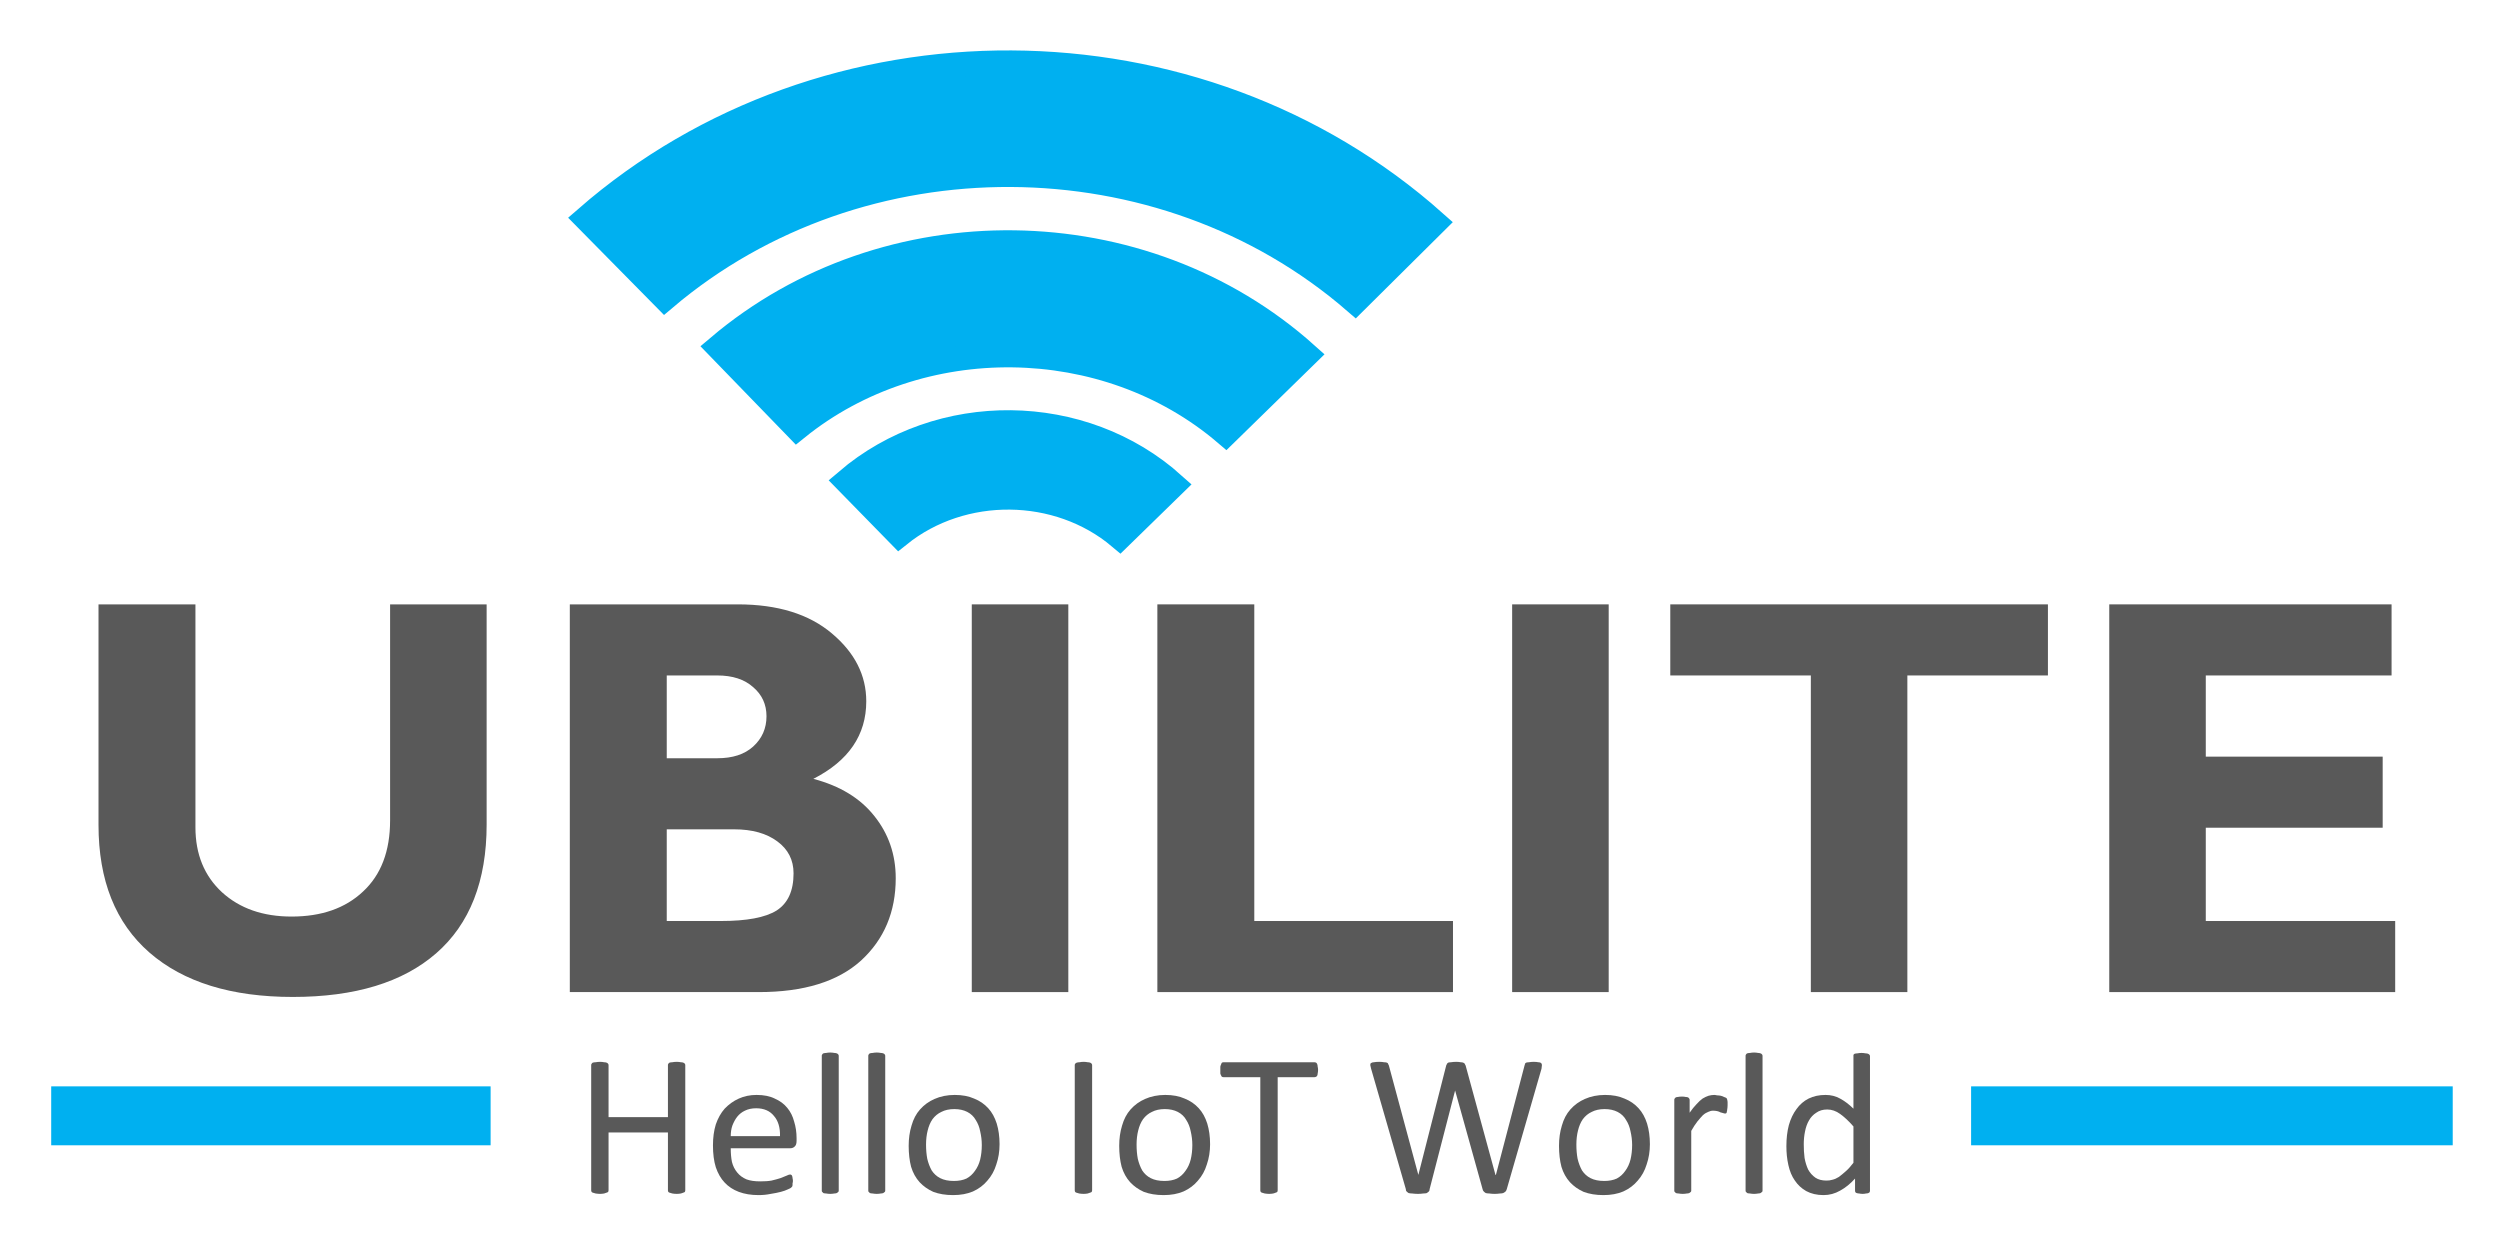 <svg xmlns="http://www.w3.org/2000/svg" role="img" xmlns:xlink="http://www.w3.org/1999/xlink" viewBox="17.64 10.89 96.72 47.97"><title>Ubilite, Inc. (member) logo</title><defs><symbol id="glyph0-0" overflow="visible"><path d="M 3.828 -5.062 L 3.828 0 L 0.172 0 L 0.172 -5.062 Z M 3.484 -0.312 L 3.484 -4.734 L 0.5 -4.734 L 0.5 -0.312 Z M 3 -3.344 C 3 -3.188 2.973 -3.047 2.922 -2.922 C 2.879 -2.805 2.816 -2.707 2.734 -2.625 C 2.648 -2.539 2.551 -2.473 2.438 -2.422 C 2.332 -2.379 2.211 -2.359 2.078 -2.359 L 2.062 -1.766 C 2.062 -1.734 2.039 -1.711 2 -1.703 C 1.957 -1.691 1.906 -1.688 1.844 -1.688 C 1.801 -1.688 1.766 -1.688 1.734 -1.688 C 1.711 -1.695 1.691 -1.703 1.672 -1.703 C 1.66 -1.711 1.648 -1.719 1.641 -1.719 C 1.629 -1.727 1.625 -1.742 1.625 -1.766 L 1.609 -2.484 C 1.609 -2.555 1.625 -2.609 1.656 -2.641 C 1.695 -2.672 1.75 -2.688 1.812 -2.688 L 1.875 -2.688 C 1.988 -2.688 2.082 -2.703 2.156 -2.734 C 2.238 -2.766 2.305 -2.805 2.359 -2.859 C 2.41 -2.922 2.445 -2.988 2.469 -3.062 C 2.488 -3.145 2.5 -3.227 2.5 -3.312 C 2.5 -3.5 2.441 -3.648 2.328 -3.766 C 2.223 -3.879 2.051 -3.938 1.812 -3.938 C 1.719 -3.938 1.629 -3.926 1.547 -3.906 C 1.473 -3.883 1.406 -3.859 1.344 -3.828 C 1.281 -3.805 1.227 -3.785 1.188 -3.766 C 1.156 -3.742 1.129 -3.734 1.109 -3.734 C 1.109 -3.734 1.102 -3.734 1.094 -3.734 C 1.082 -3.742 1.07 -3.754 1.062 -3.766 C 1.051 -3.785 1.047 -3.805 1.047 -3.828 C 1.047 -3.859 1.047 -3.895 1.047 -3.938 C 1.047 -3.977 1.047 -4.008 1.047 -4.031 C 1.055 -4.062 1.07 -4.086 1.094 -4.109 C 1.113 -4.129 1.148 -4.148 1.203 -4.172 C 1.254 -4.203 1.312 -4.227 1.375 -4.25 C 1.445 -4.27 1.523 -4.285 1.609 -4.297 C 1.703 -4.316 1.789 -4.328 1.875 -4.328 C 2.07 -4.328 2.238 -4.301 2.375 -4.25 C 2.52 -4.195 2.633 -4.125 2.719 -4.031 C 2.812 -3.945 2.879 -3.844 2.922 -3.719 C 2.973 -3.602 3 -3.477 3 -3.344 Z M 2.141 -1.062 C 2.141 -1.008 2.133 -0.961 2.125 -0.922 C 2.125 -0.891 2.109 -0.863 2.078 -0.844 C 2.055 -0.82 2.023 -0.805 1.984 -0.797 C 1.953 -0.785 1.91 -0.781 1.859 -0.781 C 1.797 -0.781 1.742 -0.785 1.703 -0.797 C 1.672 -0.805 1.645 -0.82 1.625 -0.844 C 1.602 -0.863 1.586 -0.891 1.578 -0.922 C 1.566 -0.961 1.562 -1.008 1.562 -1.062 C 1.562 -1.125 1.566 -1.172 1.578 -1.203 C 1.586 -1.242 1.602 -1.273 1.625 -1.297 C 1.645 -1.316 1.672 -1.332 1.703 -1.344 C 1.742 -1.352 1.797 -1.359 1.859 -1.359 C 1.91 -1.359 1.953 -1.352 1.984 -1.344 C 2.023 -1.332 2.055 -1.316 2.078 -1.297 C 2.109 -1.273 2.125 -1.242 2.125 -1.203 C 2.133 -1.172 2.141 -1.125 2.141 -1.062 Z M 0 1.547 Z M 0 1.547"/></symbol><symbol id="glyph0-1" overflow="visible"><path d="M 4.312 -0.109 C 4.312 -0.086 4.305 -0.066 4.297 -0.047 C 4.285 -0.035 4.266 -0.023 4.234 -0.016 C 4.211 -0.004 4.18 0.004 4.141 0.016 C 4.098 0.023 4.047 0.031 3.984 0.031 C 3.91 0.031 3.852 0.023 3.812 0.016 C 3.77 0.004 3.734 -0.004 3.703 -0.016 C 3.68 -0.023 3.664 -0.035 3.656 -0.047 C 3.645 -0.066 3.641 -0.086 3.641 -0.109 L 3.641 -2.344 L 1.344 -2.344 L 1.344 -0.109 C 1.344 -0.086 1.336 -0.066 1.328 -0.047 C 1.316 -0.035 1.297 -0.023 1.266 -0.016 C 1.242 -0.004 1.211 0.004 1.172 0.016 C 1.129 0.023 1.078 0.031 1.016 0.031 C 0.953 0.031 0.895 0.023 0.844 0.016 C 0.801 0.004 0.766 -0.004 0.734 -0.016 C 0.711 -0.023 0.695 -0.035 0.688 -0.047 C 0.676 -0.066 0.672 -0.086 0.672 -0.109 L 0.672 -4.953 C 0.672 -4.973 0.676 -4.988 0.688 -5 C 0.695 -5.02 0.711 -5.035 0.734 -5.047 C 0.766 -5.055 0.801 -5.062 0.844 -5.062 C 0.895 -5.07 0.953 -5.078 1.016 -5.078 C 1.078 -5.078 1.129 -5.07 1.172 -5.062 C 1.211 -5.062 1.242 -5.055 1.266 -5.047 C 1.297 -5.035 1.316 -5.02 1.328 -5 C 1.336 -4.988 1.344 -4.973 1.344 -4.953 L 1.344 -2.938 L 3.641 -2.938 L 3.641 -4.953 C 3.641 -4.973 3.645 -4.988 3.656 -5 C 3.664 -5.02 3.68 -5.035 3.703 -5.047 C 3.734 -5.055 3.77 -5.062 3.812 -5.062 C 3.852 -5.07 3.91 -5.078 3.984 -5.078 C 4.047 -5.078 4.098 -5.07 4.141 -5.062 C 4.18 -5.062 4.211 -5.055 4.234 -5.047 C 4.266 -5.035 4.285 -5.02 4.297 -5 C 4.305 -4.988 4.312 -4.973 4.312 -4.953 Z M 4.312 -0.109"/></symbol><symbol id="glyph0-2" overflow="visible"><path d="M 3.594 -2.016 C 3.594 -1.91 3.566 -1.836 3.516 -1.797 C 3.473 -1.754 3.414 -1.734 3.344 -1.734 L 1.047 -1.734 C 1.047 -1.535 1.062 -1.359 1.094 -1.203 C 1.133 -1.047 1.203 -0.91 1.297 -0.797 C 1.391 -0.68 1.508 -0.594 1.656 -0.531 C 1.801 -0.477 1.977 -0.453 2.188 -0.453 C 2.352 -0.453 2.5 -0.461 2.625 -0.484 C 2.758 -0.516 2.875 -0.547 2.969 -0.578 C 3.062 -0.617 3.141 -0.648 3.203 -0.672 C 3.266 -0.703 3.312 -0.719 3.344 -0.719 C 3.363 -0.719 3.379 -0.711 3.391 -0.703 C 3.41 -0.691 3.422 -0.676 3.422 -0.656 C 3.43 -0.645 3.438 -0.617 3.438 -0.578 C 3.445 -0.547 3.453 -0.508 3.453 -0.469 C 3.453 -0.438 3.445 -0.406 3.438 -0.375 C 3.438 -0.352 3.438 -0.332 3.438 -0.312 C 3.438 -0.289 3.43 -0.27 3.422 -0.25 C 3.41 -0.238 3.395 -0.223 3.375 -0.203 C 3.363 -0.191 3.32 -0.172 3.25 -0.141 C 3.188 -0.109 3.098 -0.078 2.984 -0.047 C 2.867 -0.016 2.738 0.008 2.594 0.031 C 2.445 0.062 2.289 0.078 2.125 0.078 C 1.832 0.078 1.578 0.035 1.359 -0.047 C 1.141 -0.129 0.957 -0.25 0.812 -0.406 C 0.664 -0.562 0.551 -0.758 0.469 -1 C 0.395 -1.238 0.359 -1.52 0.359 -1.844 C 0.359 -2.145 0.395 -2.414 0.469 -2.656 C 0.551 -2.895 0.664 -3.098 0.812 -3.266 C 0.969 -3.43 1.148 -3.562 1.359 -3.656 C 1.566 -3.75 1.797 -3.797 2.047 -3.797 C 2.328 -3.797 2.562 -3.75 2.75 -3.656 C 2.945 -3.57 3.109 -3.453 3.234 -3.297 C 3.359 -3.148 3.445 -2.973 3.5 -2.766 C 3.562 -2.566 3.594 -2.352 3.594 -2.125 Z M 2.953 -2.203 C 2.961 -2.535 2.883 -2.797 2.719 -2.984 C 2.562 -3.18 2.332 -3.281 2.031 -3.281 C 1.863 -3.281 1.719 -3.25 1.594 -3.188 C 1.477 -3.133 1.379 -3.055 1.297 -2.953 C 1.223 -2.859 1.16 -2.742 1.109 -2.609 C 1.066 -2.484 1.047 -2.348 1.047 -2.203 Z M 2.953 -2.203"/></symbol><symbol id="glyph0-3" overflow="visible"><path d="M 1.25 -0.094 C 1.25 -0.07 1.242 -0.055 1.234 -0.047 C 1.223 -0.035 1.203 -0.02 1.172 0 C 1.148 0.008 1.117 0.016 1.078 0.016 C 1.035 0.023 0.984 0.031 0.922 0.031 C 0.859 0.031 0.805 0.023 0.766 0.016 C 0.723 0.016 0.688 0.008 0.656 0 C 0.633 -0.02 0.617 -0.035 0.609 -0.047 C 0.598 -0.055 0.594 -0.07 0.594 -0.094 L 0.594 -5.312 C 0.594 -5.332 0.598 -5.348 0.609 -5.359 C 0.617 -5.379 0.633 -5.395 0.656 -5.406 C 0.688 -5.414 0.723 -5.422 0.766 -5.422 C 0.805 -5.43 0.859 -5.438 0.922 -5.438 C 0.984 -5.438 1.035 -5.43 1.078 -5.422 C 1.117 -5.422 1.148 -5.414 1.172 -5.406 C 1.203 -5.395 1.223 -5.379 1.234 -5.359 C 1.242 -5.348 1.25 -5.332 1.25 -5.312 Z M 1.25 -0.094"/></symbol><symbol id="glyph0-4" overflow="visible"><path d="M 3.875 -1.891 C 3.875 -1.609 3.832 -1.348 3.75 -1.109 C 3.676 -0.867 3.562 -0.66 3.406 -0.484 C 3.258 -0.305 3.07 -0.164 2.844 -0.062 C 2.625 0.031 2.367 0.078 2.078 0.078 C 1.785 0.078 1.531 0.035 1.312 -0.047 C 1.102 -0.141 0.926 -0.266 0.781 -0.422 C 0.633 -0.586 0.523 -0.785 0.453 -1.016 C 0.391 -1.254 0.359 -1.523 0.359 -1.828 C 0.359 -2.109 0.395 -2.367 0.469 -2.609 C 0.539 -2.859 0.648 -3.066 0.797 -3.234 C 0.953 -3.41 1.141 -3.547 1.359 -3.641 C 1.586 -3.742 1.848 -3.797 2.141 -3.797 C 2.43 -3.797 2.68 -3.75 2.891 -3.656 C 3.109 -3.57 3.289 -3.445 3.438 -3.281 C 3.582 -3.125 3.691 -2.926 3.766 -2.688 C 3.836 -2.457 3.875 -2.191 3.875 -1.891 Z M 3.188 -1.859 C 3.188 -2.047 3.164 -2.223 3.125 -2.391 C 3.094 -2.555 3.035 -2.703 2.953 -2.828 C 2.879 -2.961 2.77 -3.066 2.625 -3.141 C 2.488 -3.211 2.32 -3.25 2.125 -3.25 C 1.926 -3.25 1.758 -3.211 1.625 -3.141 C 1.488 -3.078 1.375 -2.984 1.281 -2.859 C 1.195 -2.734 1.133 -2.586 1.094 -2.422 C 1.051 -2.254 1.031 -2.07 1.031 -1.875 C 1.031 -1.676 1.047 -1.492 1.078 -1.328 C 1.117 -1.16 1.176 -1.008 1.25 -0.875 C 1.332 -0.75 1.441 -0.648 1.578 -0.578 C 1.723 -0.504 1.898 -0.469 2.109 -0.469 C 2.297 -0.469 2.457 -0.5 2.594 -0.562 C 2.727 -0.633 2.836 -0.734 2.922 -0.859 C 3.016 -0.984 3.082 -1.129 3.125 -1.297 C 3.164 -1.461 3.188 -1.648 3.188 -1.859 Z M 3.188 -1.859"/></symbol><symbol id="glyph0-6" overflow="visible"><path d="M 1.344 -0.109 C 1.344 -0.086 1.336 -0.066 1.328 -0.047 C 1.316 -0.035 1.297 -0.023 1.266 -0.016 C 1.242 -0.004 1.211 0.004 1.172 0.016 C 1.129 0.023 1.078 0.031 1.016 0.031 C 0.953 0.031 0.895 0.023 0.844 0.016 C 0.801 0.004 0.766 -0.004 0.734 -0.016 C 0.711 -0.023 0.695 -0.035 0.688 -0.047 C 0.676 -0.066 0.672 -0.086 0.672 -0.109 L 0.672 -4.953 C 0.672 -4.973 0.676 -4.988 0.688 -5 C 0.695 -5.02 0.719 -5.035 0.75 -5.047 C 0.781 -5.055 0.816 -5.062 0.859 -5.062 C 0.898 -5.07 0.953 -5.078 1.016 -5.078 C 1.078 -5.078 1.129 -5.07 1.172 -5.062 C 1.211 -5.062 1.242 -5.055 1.266 -5.047 C 1.297 -5.035 1.316 -5.02 1.328 -5 C 1.336 -4.988 1.344 -4.973 1.344 -4.953 Z M 1.344 -0.109"/></symbol><symbol id="glyph0-7" overflow="visible"><path d="M 3.844 -4.766 C 3.844 -4.711 3.836 -4.664 3.828 -4.625 C 3.828 -4.594 3.82 -4.566 3.812 -4.547 C 3.801 -4.523 3.785 -4.508 3.766 -4.5 C 3.742 -4.488 3.723 -4.484 3.703 -4.484 L 2.281 -4.484 L 2.281 -0.109 C 2.281 -0.086 2.273 -0.066 2.266 -0.047 C 2.254 -0.035 2.234 -0.023 2.203 -0.016 C 2.18 -0.004 2.148 0.004 2.109 0.016 C 2.066 0.023 2.016 0.031 1.953 0.031 C 1.891 0.031 1.832 0.023 1.781 0.016 C 1.738 0.004 1.703 -0.004 1.672 -0.016 C 1.648 -0.023 1.633 -0.035 1.625 -0.047 C 1.613 -0.066 1.609 -0.086 1.609 -0.109 L 1.609 -4.484 L 0.188 -4.484 C 0.164 -4.484 0.145 -4.488 0.125 -4.5 C 0.113 -4.508 0.102 -4.523 0.094 -4.547 C 0.082 -4.566 0.07 -4.594 0.062 -4.625 C 0.062 -4.664 0.062 -4.711 0.062 -4.766 C 0.062 -4.816 0.062 -4.859 0.062 -4.891 C 0.07 -4.93 0.082 -4.961 0.094 -4.984 C 0.102 -5.016 0.113 -5.035 0.125 -5.047 C 0.145 -5.055 0.164 -5.062 0.188 -5.062 L 3.703 -5.062 C 3.723 -5.062 3.742 -5.055 3.766 -5.047 C 3.785 -5.035 3.801 -5.016 3.812 -4.984 C 3.82 -4.961 3.828 -4.93 3.828 -4.891 C 3.836 -4.859 3.844 -4.816 3.844 -4.766 Z M 3.844 -4.766"/></symbol><symbol id="glyph0-8" overflow="visible"><path d="M 5.516 -0.156 C 5.504 -0.113 5.488 -0.082 5.469 -0.062 C 5.445 -0.039 5.414 -0.02 5.375 0 C 5.344 0.008 5.301 0.016 5.25 0.016 C 5.195 0.023 5.129 0.031 5.047 0.031 C 4.961 0.031 4.895 0.023 4.844 0.016 C 4.789 0.016 4.742 0.008 4.703 0 C 4.672 -0.02 4.645 -0.039 4.625 -0.062 C 4.602 -0.082 4.586 -0.113 4.578 -0.156 L 3.516 -3.969 L 2.531 -0.156 C 2.531 -0.113 2.52 -0.082 2.5 -0.062 C 2.477 -0.039 2.453 -0.02 2.422 0 C 2.391 0.008 2.344 0.016 2.281 0.016 C 2.227 0.023 2.16 0.031 2.078 0.031 C 1.992 0.031 1.922 0.023 1.859 0.016 C 1.805 0.016 1.758 0.008 1.719 0 C 1.688 -0.02 1.66 -0.039 1.641 -0.062 C 1.617 -0.082 1.609 -0.113 1.609 -0.156 L 0.266 -4.812 C 0.254 -4.875 0.242 -4.922 0.234 -4.953 C 0.234 -4.992 0.242 -5.02 0.266 -5.031 C 0.297 -5.051 0.332 -5.062 0.375 -5.062 C 0.426 -5.07 0.492 -5.078 0.578 -5.078 C 0.66 -5.078 0.723 -5.07 0.766 -5.062 C 0.816 -5.062 0.852 -5.055 0.875 -5.047 C 0.906 -5.035 0.922 -5.02 0.922 -5 C 0.93 -4.988 0.941 -4.969 0.953 -4.938 L 2.094 -0.703 L 3.172 -4.938 C 3.18 -4.957 3.191 -4.977 3.203 -5 C 3.211 -5.02 3.227 -5.035 3.25 -5.047 C 3.281 -5.055 3.316 -5.062 3.359 -5.062 C 3.41 -5.07 3.477 -5.078 3.562 -5.078 C 3.633 -5.078 3.691 -5.07 3.734 -5.062 C 3.773 -5.062 3.805 -5.055 3.828 -5.047 C 3.859 -5.035 3.879 -5.02 3.891 -5 C 3.898 -4.977 3.91 -4.957 3.922 -4.938 L 5.078 -0.703 L 5.094 -0.703 L 6.203 -4.938 C 6.211 -4.957 6.219 -4.977 6.219 -5 C 6.227 -5.02 6.242 -5.035 6.266 -5.047 C 6.297 -5.055 6.332 -5.062 6.375 -5.062 C 6.426 -5.07 6.488 -5.078 6.562 -5.078 C 6.633 -5.078 6.691 -5.07 6.734 -5.062 C 6.785 -5.062 6.82 -5.051 6.844 -5.031 C 6.863 -5.008 6.875 -4.984 6.875 -4.953 C 6.875 -4.922 6.867 -4.875 6.859 -4.812 Z M 5.516 -0.156"/></symbol><symbol id="glyph0-9" overflow="visible"><path d="M 2.656 -3.391 C 2.656 -3.328 2.648 -3.273 2.641 -3.234 C 2.641 -3.203 2.633 -3.172 2.625 -3.141 C 2.625 -3.117 2.617 -3.102 2.609 -3.094 C 2.598 -3.082 2.582 -3.078 2.562 -3.078 C 2.539 -3.078 2.516 -3.082 2.484 -3.094 C 2.453 -3.102 2.414 -3.113 2.375 -3.125 C 2.344 -3.145 2.301 -3.16 2.25 -3.172 C 2.207 -3.18 2.156 -3.188 2.094 -3.188 C 2.031 -3.188 1.969 -3.172 1.906 -3.141 C 1.844 -3.117 1.773 -3.078 1.703 -3.016 C 1.641 -2.953 1.566 -2.867 1.484 -2.766 C 1.41 -2.672 1.332 -2.551 1.25 -2.406 L 1.25 -0.094 C 1.25 -0.07 1.242 -0.055 1.234 -0.047 C 1.223 -0.035 1.203 -0.02 1.172 0 C 1.148 0.008 1.117 0.016 1.078 0.016 C 1.035 0.023 0.984 0.031 0.922 0.031 C 0.859 0.031 0.805 0.023 0.766 0.016 C 0.723 0.016 0.688 0.008 0.656 0 C 0.633 -0.02 0.617 -0.035 0.609 -0.047 C 0.598 -0.055 0.594 -0.07 0.594 -0.094 L 0.594 -3.609 C 0.594 -3.629 0.598 -3.645 0.609 -3.656 C 0.617 -3.676 0.633 -3.691 0.656 -3.703 C 0.676 -3.711 0.703 -3.719 0.734 -3.719 C 0.773 -3.727 0.828 -3.734 0.891 -3.734 C 0.953 -3.734 1 -3.727 1.031 -3.719 C 1.07 -3.719 1.102 -3.711 1.125 -3.703 C 1.145 -3.691 1.16 -3.676 1.172 -3.656 C 1.18 -3.645 1.188 -3.629 1.188 -3.609 L 1.188 -3.109 C 1.281 -3.242 1.367 -3.352 1.453 -3.438 C 1.535 -3.531 1.613 -3.602 1.688 -3.656 C 1.77 -3.707 1.848 -3.742 1.922 -3.766 C 1.992 -3.785 2.066 -3.797 2.141 -3.797 C 2.172 -3.797 2.207 -3.789 2.25 -3.781 C 2.301 -3.781 2.348 -3.773 2.391 -3.766 C 2.441 -3.754 2.484 -3.738 2.516 -3.719 C 2.555 -3.707 2.582 -3.695 2.594 -3.688 C 2.613 -3.676 2.625 -3.664 2.625 -3.656 C 2.633 -3.645 2.641 -3.629 2.641 -3.609 C 2.648 -3.586 2.656 -3.555 2.656 -3.516 C 2.656 -3.484 2.656 -3.441 2.656 -3.391 Z M 2.656 -3.391"/></symbol><symbol id="glyph0-10" overflow="visible"><path d="M 3.609 -0.094 C 3.609 -0.07 3.602 -0.051 3.594 -0.031 C 3.582 -0.02 3.566 -0.008 3.547 0 C 3.523 0.008 3.492 0.016 3.453 0.016 C 3.422 0.023 3.379 0.031 3.328 0.031 C 3.273 0.031 3.227 0.023 3.188 0.016 C 3.156 0.016 3.125 0.008 3.094 0 C 3.07 -0.008 3.055 -0.02 3.047 -0.031 C 3.035 -0.051 3.031 -0.07 3.031 -0.094 L 3.031 -0.562 C 2.852 -0.363 2.66 -0.207 2.453 -0.094 C 2.254 0.02 2.039 0.078 1.812 0.078 C 1.551 0.078 1.328 0.023 1.141 -0.078 C 0.961 -0.18 0.816 -0.316 0.703 -0.484 C 0.586 -0.648 0.504 -0.848 0.453 -1.078 C 0.398 -1.316 0.375 -1.562 0.375 -1.812 C 0.375 -2.113 0.406 -2.383 0.469 -2.625 C 0.539 -2.875 0.641 -3.082 0.766 -3.25 C 0.891 -3.426 1.047 -3.562 1.234 -3.656 C 1.422 -3.75 1.641 -3.797 1.891 -3.797 C 2.098 -3.797 2.285 -3.75 2.453 -3.656 C 2.629 -3.562 2.801 -3.43 2.969 -3.266 L 2.969 -5.297 C 2.969 -5.316 2.969 -5.332 2.969 -5.344 C 2.977 -5.363 2.992 -5.379 3.016 -5.391 C 3.047 -5.398 3.082 -5.406 3.125 -5.406 C 3.164 -5.414 3.219 -5.422 3.281 -5.422 C 3.344 -5.422 3.395 -5.414 3.438 -5.406 C 3.477 -5.406 3.508 -5.398 3.531 -5.391 C 3.562 -5.379 3.582 -5.363 3.594 -5.344 C 3.602 -5.332 3.609 -5.316 3.609 -5.297 Z M 2.969 -2.578 C 2.789 -2.785 2.617 -2.945 2.453 -3.062 C 2.297 -3.176 2.129 -3.234 1.953 -3.234 C 1.785 -3.234 1.645 -3.191 1.531 -3.109 C 1.414 -3.035 1.32 -2.938 1.25 -2.812 C 1.176 -2.688 1.125 -2.539 1.094 -2.375 C 1.062 -2.219 1.047 -2.055 1.047 -1.891 C 1.047 -1.711 1.055 -1.535 1.078 -1.359 C 1.109 -1.191 1.156 -1.039 1.219 -0.906 C 1.289 -0.781 1.383 -0.676 1.5 -0.594 C 1.613 -0.52 1.754 -0.484 1.922 -0.484 C 2.004 -0.484 2.082 -0.492 2.156 -0.516 C 2.238 -0.535 2.32 -0.57 2.406 -0.625 C 2.488 -0.688 2.578 -0.758 2.672 -0.844 C 2.766 -0.926 2.863 -1.035 2.969 -1.172 Z M 2.969 -2.578"/></symbol><symbol id="glyph1-0" overflow="visible"><path d="M 2.75 0 L 2.75 -16.5 L 19.25 -16.5 L 19.25 0 Z M 4.125 -1.375 L 17.875 -1.375 L 17.875 -15.125 L 4.125 -15.125 Z M 4.125 -1.375"/></symbol><symbol id="glyph1-1" overflow="visible"><path d="M 12.812 -15 L 16.547 -15 L 16.547 -6.484 C 16.547 -4.297 15.895 -2.633 14.594 -1.5 C 13.301 -0.375 11.453 0.188 9.047 0.188 C 6.672 0.188 4.82 -0.383 3.5 -1.531 C 2.188 -2.676 1.531 -4.32 1.531 -6.469 L 1.531 -15 L 5.281 -15 L 5.281 -6.375 C 5.281 -5.332 5.625 -4.492 6.312 -3.859 C 7 -3.234 7.895 -2.922 9 -2.922 C 10.156 -2.922 11.078 -3.242 11.766 -3.891 C 12.461 -4.535 12.812 -5.453 12.812 -6.641 Z M 12.812 -15"/></symbol><symbol id="glyph1-2" overflow="visible"><path d="M 1.672 -15 L 8.172 -15 C 9.711 -15 10.926 -14.625 11.812 -13.875 C 12.695 -13.133 13.141 -12.258 13.141 -11.25 C 13.141 -9.945 12.457 -8.945 11.094 -8.25 C 12.125 -7.977 12.91 -7.5 13.453 -6.812 C 14.004 -6.125 14.281 -5.32 14.281 -4.406 C 14.281 -3.102 13.832 -2.039 12.938 -1.219 C 12.039 -0.406 10.723 0 8.984 0 L 1.672 0 Z M 5.422 -12.25 L 5.422 -9.047 L 7.375 -9.047 C 7.969 -9.047 8.43 -9.195 8.766 -9.5 C 9.109 -9.812 9.281 -10.203 9.281 -10.672 C 9.281 -11.129 9.109 -11.504 8.766 -11.797 C 8.43 -12.098 7.969 -12.25 7.375 -12.25 Z M 5.422 -6.297 L 5.422 -2.75 L 7.516 -2.75 C 8.516 -2.75 9.234 -2.883 9.672 -3.156 C 10.109 -3.438 10.328 -3.914 10.328 -4.594 C 10.328 -5.113 10.117 -5.523 9.703 -5.828 C 9.285 -6.141 8.727 -6.297 8.031 -6.297 Z M 5.422 -6.297"/></symbol><symbol id="glyph1-3" overflow="visible"><path d="M 5.547 -15 L 5.547 0 L 1.812 0 L 1.812 -15 Z M 5.547 -15"/></symbol><symbol id="glyph1-4" overflow="visible"><path d="M 13.109 -2.75 L 13.109 0 L 1.672 0 L 1.672 -15 L 5.422 -15 L 5.422 -2.75 Z M 13.109 -2.75"/></symbol><symbol id="glyph1-5" overflow="visible"><path d="M 15.219 -15 L 15.219 -12.25 L 9.781 -12.25 L 9.781 0 L 6.047 0 L 6.047 -12.25 L 0.609 -12.25 L 0.609 -15 Z M 15.219 -15"/></symbol><symbol id="glyph1-6" overflow="visible"><path d="M 12.781 -2.75 L 12.781 0 L 1.719 0 L 1.719 -15 L 12.641 -15 L 12.641 -12.25 L 5.453 -12.25 L 5.453 -9.109 L 12.297 -9.109 L 12.297 -6.359 L 5.453 -6.359 L 5.453 -2.75 Z M 12.781 -2.75"/></symbol></defs><g id="surface1"><path fill="#fff" d="M0 0H126V72H0z"/><g fill="#595959"><use x="39.84" y="57.048" xlink:href="#glyph0-1"/><use x="44.864" y="57.048" xlink:href="#glyph0-2"/></g><g fill="#595959"><use x="48.839" y="57.048" xlink:href="#glyph0-3"/></g><g fill="#595959"><use x="50.638" y="57.048" xlink:href="#glyph0-3"/></g><g fill="#595959"><use x="52.436" y="57.048" xlink:href="#glyph0-4"/></g><g fill="#595959"><use x="56.637" y="57.048" xlink:href="#glyph0-5"/></g><g fill="#595959"><use x="58.548" y="57.048" xlink:href="#glyph0-6"/><use x="60.581" y="57.048" xlink:href="#glyph0-4"/></g><g fill="#595959"><use x="64.79" y="57.048" xlink:href="#glyph0-7"/></g><g fill="#595959"><use x="68.741" y="57.048" xlink:href="#glyph0-5"/></g><g fill="#595959"><use x="70.419" y="57.048" xlink:href="#glyph0-8"/><use x="77.596" y="57.048" xlink:href="#glyph0-4"/></g><g fill="#595959"><use x="81.821" y="57.048" xlink:href="#glyph0-9"/></g><g fill="#595959"><use x="84.579" y="57.048" xlink:href="#glyph0-3"/></g><g fill="#595959"><use x="86.377" y="57.048" xlink:href="#glyph0-10"/></g><g fill="#595959"><use x="19.92" y="49.272" xlink:href="#glyph1-1"/><use x="38.013" y="49.272" xlink:href="#glyph1-2"/></g><g fill="#595959"><use x="53.424" y="49.272" xlink:href="#glyph1-3"/><use x="60.744" y="49.272" xlink:href="#glyph1-4"/></g><g fill="#595959"><use x="74.33" y="49.272" xlink:href="#glyph1-3"/><use x="81.651" y="49.272" xlink:href="#glyph1-5"/></g><g fill="#595959"><use x="97.524" y="49.272" xlink:href="#glyph1-6"/></g><path fill="#00b0f0" fill-rule="evenodd" stroke="#00b0f0" stroke-miterlimit="10" stroke-width=".96" d="M 50.402 42.496 C 53.996 45.566 59.523 45.508 63.035 42.355 L 60.965 40.336 C 58.57 42.352 54.875 42.391 52.426 40.426 Z M 50.402 42.496" transform="matrix(1 0 0 -1 0 72)"/><path fill="#00b0f0" fill-rule="evenodd" stroke="#00b0f0" stroke-miterlimit="10" stroke-width=".96" d="M 45.441 47.68 C 51.93 53.18 61.859 53.051 68.18 47.387 L 65.066 44.344 C 60.422 48.309 53.234 48.398 48.469 44.555 Z M 45.441 47.68" transform="matrix(1 0 0 -1 0 72)"/><path fill="#00b0f0" fill-rule="evenodd" stroke="#00b0f0" stroke-miterlimit="10" stroke-width=".96" d="M 40.32 52.66 C 49.598 60.75 63.961 60.676 73.145 52.496 L 70.07 49.445 C 62.57 55.941 50.938 56 43.359 49.578 Z M 40.32 52.66" transform="matrix(1 0 0 -1 0 72)"/><path fill="none" stroke="#00b0f0" stroke-miterlimit="10" stroke-width="2.28" d="M19.621 17.941L36.621 17.941M93.898 17.941L112.531 17.941" transform="matrix(1 0 0 -1 0 72)"/></g></svg>